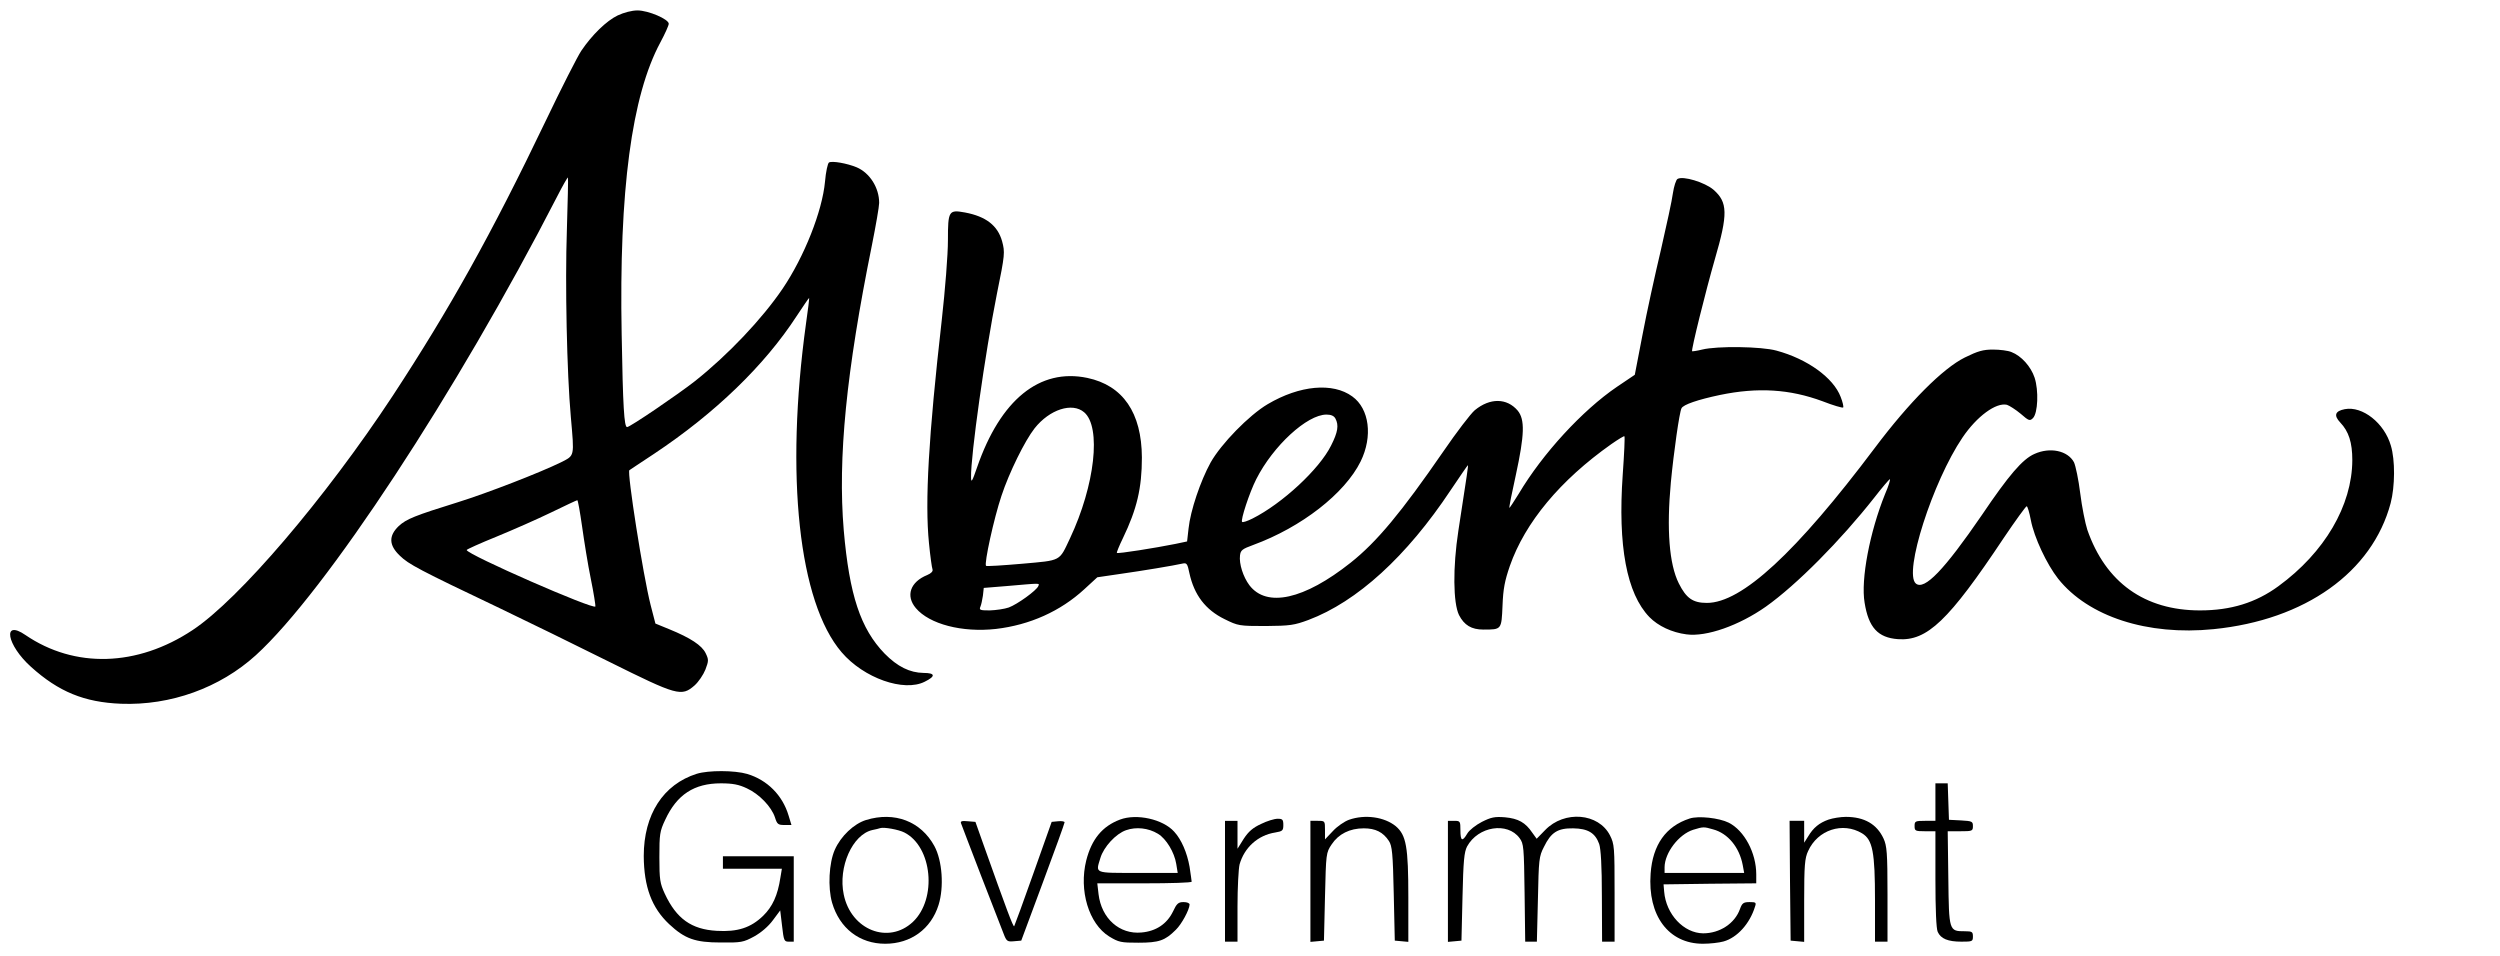 <svg xmlns="http://www.w3.org/2000/svg" width="1200pt" height="459pt" viewBox="0 0 1200 459" preserveAspectRatio="xMidYMid meet"><g transform="translate(0,459) scale(0.1,-0.1)" fill="#000000" stroke="none"><path d="M2965 4516 c-54 -26 -123 -93 -175 -170 -18 -27 -95 -178 -170 -335 -262 -547 -463 -906 -735 -1321 -324 -492 -739 -978 -960 -1124 -266 -177 -567 -185 -803 -24 -112 77 -90 -48 27 -153 132 -119 255 -170 432 -177 238 -9 474 76 647 233 334 304 963 1261 1447 2203 26 51 49 91 51 90 2 -2 -1 -116 -5 -253 -9 -254 0 -687 19 -896 17 -194 19 -184 -47 -218 -100 -49 -352 -147 -493 -191 -209 -65 -249 -81 -286 -115 -49 -47 -48 -92 6 -143 41 -40 91 -67 480 -252 129 -62 365 -177 523 -256 328 -163 348 -169 411 -114 19 17 42 51 52 76 16 42 16 48 1 79 -18 37 -72 73 -175 115 l-66 27 -23 89 c-36 141 -114 639 -102 647 2 2 56 37 119 79 293 195 530 424 684 661 32 48 58 87 60 87 1 0 -5 -55 -15 -122 -101 -731 -35 -1339 171 -1579 106 -124 299 -192 399 -141 53 26 51 42 -6 42 -66 1 -125 30 -187 93 -115 119 -169 280 -196 592 -29 346 12 760 135 1367 19 95 35 187 35 204 0 73 -45 144 -108 171 -46 19 -118 32 -133 23 -6 -4 -15 -45 -19 -92 -13 -141 -99 -359 -203 -513 -98 -145 -263 -319 -422 -445 -83 -65 -311 -220 -325 -220 -14 0 -20 96 -26 445 -13 691 48 1146 186 1402 22 41 40 81 40 89 0 22 -98 64 -150 64 -27 0 -65 -10 -95 -24z m-171 -2453 c10 -71 28 -184 42 -252 14 -68 23 -128 22 -132 -6 -18 -618 250 -618 271 0 3 64 32 143 64 78 32 196 84 262 116 66 32 123 59 126 59 3 1 13 -56 23 -126z"></path><path d="M8052 3731 c-7 -4 -17 -35 -22 -68 -4 -33 -31 -156 -58 -274 -28 -118 -68 -300 -88 -406 l-37 -192 -86 -58 c-166 -113 -357 -321 -471 -513 -24 -39 -44 -69 -45 -68 -2 2 12 73 31 158 42 194 44 266 9 309 -52 61 -133 62 -206 2 -20 -17 -88 -106 -151 -198 -202 -293 -319 -434 -445 -534 -223 -177 -403 -217 -486 -108 -30 40 -50 103 -45 143 3 25 11 31 63 50 232 85 440 247 516 401 59 120 42 253 -40 312 -93 68 -252 54 -406 -37 -90 -53 -224 -191 -274 -280 -49 -89 -97 -231 -106 -317 l-7 -62 -57 -12 c-94 -19 -276 -48 -280 -43 -2 2 11 34 29 71 67 139 91 240 91 387 -1 215 -91 346 -262 382 -229 48 -417 -105 -529 -429 -24 -70 -29 -77 -29 -47 -2 101 67 593 124 879 39 191 39 200 25 253 -21 75 -77 119 -178 138 -78 14 -82 9 -82 -133 0 -70 -13 -235 -30 -387 -63 -554 -81 -869 -61 -1067 6 -62 14 -119 17 -126 3 -9 -6 -19 -25 -27 -82 -33 -105 -100 -55 -159 65 -77 222 -118 384 -100 163 19 310 85 425 191 l62 57 109 16 c106 15 257 40 301 50 19 4 23 -1 32 -46 23 -105 77 -176 169 -221 65 -32 69 -33 197 -33 118 1 137 4 205 29 234 88 472 305 683 623 45 67 82 121 83 120 2 -2 -3 -37 -46 -315 -27 -176 -25 -346 3 -404 25 -49 60 -70 117 -70 88 0 87 -1 92 115 3 81 11 120 35 190 73 209 242 412 487 585 33 23 61 40 63 38 3 -2 -1 -85 -8 -184 -24 -343 19 -571 128 -684 42 -43 108 -74 178 -83 96 -13 253 43 381 133 148 105 358 317 521 524 37 48 71 87 74 88 4 0 -6 -33 -23 -72 -73 -181 -117 -409 -98 -521 19 -119 64 -168 160 -175 140 -10 243 88 508 486 56 83 106 152 110 152 4 0 13 -30 20 -67 16 -83 76 -211 131 -281 145 -182 429 -274 746 -242 440 44 762 274 850 605 21 80 22 207 1 276 -31 108 -136 191 -221 175 -47 -9 -54 -30 -22 -64 41 -43 58 -96 58 -181 -1 -218 -133 -443 -355 -605 -108 -79 -228 -116 -376 -116 -266 0 -453 134 -541 387 -10 31 -26 110 -34 175 -8 65 -22 132 -30 149 -30 56 -115 74 -190 40 -57 -25 -123 -102 -252 -293 -181 -264 -276 -363 -317 -329 -60 50 81 490 224 701 69 102 161 169 213 157 12 -4 42 -23 66 -43 39 -34 44 -36 59 -21 24 24 28 133 8 194 -18 54 -64 105 -111 123 -16 7 -56 12 -89 12 -47 0 -72 -7 -135 -38 -105 -52 -266 -213 -432 -434 -378 -503 -639 -744 -806 -744 -67 0 -99 22 -135 94 -46 92 -59 259 -38 485 14 146 41 336 51 355 8 18 80 42 184 64 183 38 336 28 493 -30 51 -20 96 -33 99 -30 3 3 -2 26 -12 51 -35 92 -160 182 -308 222 -72 20 -285 23 -357 5 -24 -6 -46 -9 -48 -8 -5 6 65 288 109 441 64 219 62 274 -6 334 -42 36 -147 68 -173 52z m-2848 -1120 c83 -71 52 -350 -68 -605 -53 -112 -39 -105 -230 -122 -92 -8 -171 -13 -173 -10 -10 10 38 229 74 336 37 112 112 264 159 324 72 91 181 126 238 77z m1206 -30 c17 -32 12 -65 -21 -130 -56 -113 -234 -278 -377 -350 -24 -12 -47 -20 -50 -16 -8 8 35 140 68 205 81 160 244 310 337 310 22 0 36 -6 43 -19z m-1426 -804 c-8 -21 -101 -88 -142 -103 -20 -7 -61 -13 -91 -14 -47 0 -52 2 -45 18 4 9 9 33 12 53 l4 37 111 9 c164 14 157 15 151 0z"></path><path d="M3345 876 c-162 -51 -255 -196 -255 -395 1 -148 38 -248 122 -327 75 -70 124 -88 248 -88 98 -1 108 1 160 29 34 19 68 48 90 78 l35 47 9 -75 c8 -70 10 -75 32 -75 l24 0 0 205 0 205 -170 0 -170 0 0 -30 0 -30 141 0 142 0 -7 -42 c-13 -86 -38 -140 -83 -184 -59 -57 -122 -78 -223 -72 -121 7 -193 58 -249 178 -23 50 -26 67 -26 175 0 111 2 125 28 180 56 121 139 175 267 175 58 0 87 -6 125 -24 59 -27 118 -88 135 -140 10 -32 15 -36 45 -36 l34 0 -14 46 c-29 97 -102 170 -198 199 -61 18 -187 18 -242 1z"></path><path d="M9290 740 l0 -90 -50 0 c-47 0 -50 -2 -50 -25 0 -23 3 -25 50 -25 l50 0 0 -230 c0 -146 4 -238 11 -253 15 -33 49 -47 114 -47 52 0 55 1 55 25 0 22 -4 25 -38 25 -77 0 -77 0 -80 254 l-3 226 60 0 c58 0 61 1 61 25 0 22 -4 24 -57 27 l-58 3 -3 88 -3 87 -29 0 -30 0 0 -90z"></path><path d="M4157 654 c-58 -18 -121 -77 -150 -143 -28 -63 -34 -181 -13 -254 36 -123 132 -197 255 -197 123 0 220 71 256 186 27 86 18 213 -20 283 -65 119 -191 167 -328 125z m184 -60 c134 -68 158 -318 41 -429 -117 -110 -297 -39 -332 131 -28 132 42 289 138 310 15 3 32 7 37 9 17 6 89 -7 116 -21z"></path><path d="M5376 656 c-85 -32 -136 -94 -162 -196 -36 -144 12 -304 110 -365 46 -28 57 -30 140 -30 99 0 128 10 180 62 28 27 65 96 66 121 0 7 -12 12 -29 12 -25 0 -33 -7 -51 -46 -29 -59 -81 -94 -151 -100 -105 -10 -192 67 -206 184 l-6 52 227 0 c124 0 226 3 226 8 0 4 -5 36 -10 71 -12 68 -39 131 -74 169 -54 60 -180 88 -260 58z m182 -68 c40 -24 79 -89 88 -145 l7 -43 -192 0 c-213 0 -202 -4 -179 72 16 53 74 116 123 133 48 17 107 11 153 -17z"></path><path d="M6475 655 c-22 -8 -57 -32 -77 -54 l-38 -40 0 44 c0 45 0 45 -35 45 l-35 0 0 -291 0 -290 33 3 32 3 5 211 c5 207 5 211 32 251 33 50 87 77 154 77 56 0 93 -18 121 -61 15 -23 19 -59 23 -253 l5 -225 33 -3 32 -3 0 214 c0 243 -10 298 -60 341 -55 45 -148 58 -225 31z"></path><path d="M7113 645 c-29 -15 -61 -40 -70 -56 -24 -41 -33 -36 -33 16 0 43 -1 45 -30 45 l-30 0 0 -291 0 -290 33 3 32 3 5 210 c4 174 8 215 22 242 53 97 194 119 252 40 20 -27 21 -43 24 -263 l3 -234 28 0 28 0 5 203 c4 191 5 206 29 252 34 70 66 90 140 89 71 -1 106 -22 125 -75 8 -23 13 -105 13 -251 l1 -218 30 0 30 0 0 233 c0 222 -1 235 -22 277 -55 108 -219 121 -311 26 l-41 -42 -21 29 c-33 49 -67 68 -131 74 -50 4 -67 0 -111 -22z"></path><path d="M8110 661 c-114 -37 -177 -126 -187 -264 -15 -202 86 -337 251 -337 34 0 78 5 99 11 65 18 126 85 151 167 7 20 4 22 -26 22 -29 0 -36 -5 -46 -33 -25 -70 -97 -117 -177 -117 -93 1 -178 91 -187 200 l-3 35 223 3 222 2 0 43 c0 103 -57 210 -132 248 -46 23 -146 34 -188 20z m113 -52 c71 -19 126 -86 142 -171 l7 -38 -191 0 -191 0 0 28 c1 69 68 157 137 179 49 15 51 15 96 2z"></path><path d="M8777 656 c-45 -16 -73 -39 -98 -81 l-19 -30 0 53 0 52 -35 0 -35 0 2 -287 3 -288 33 -3 32 -3 0 198 c0 170 3 204 19 238 46 102 166 141 259 85 51 -31 62 -90 62 -322 l0 -198 30 0 30 0 0 228 c0 199 -3 232 -19 267 -32 69 -92 104 -181 104 -25 0 -62 -6 -83 -13z"></path><path d="M6053 635 c-39 -18 -60 -36 -83 -71 l-30 -48 0 67 0 67 -30 0 -30 0 0 -290 0 -290 30 0 30 0 0 168 c0 92 5 183 10 203 23 81 88 140 171 153 35 6 39 9 39 36 0 26 -4 30 -27 30 -16 0 -52 -11 -80 -25z"></path><path d="M4613 638 c2 -7 46 -120 96 -251 51 -131 99 -256 108 -278 14 -37 18 -40 50 -37 l35 3 104 280 c57 153 104 283 104 288 0 4 -14 7 -31 5 l-31 -3 -88 -248 c-48 -136 -90 -250 -92 -253 -5 -4 -36 79 -147 391 l-39 110 -37 3 c-28 3 -36 0 -32 -10z"></path></g></svg>
